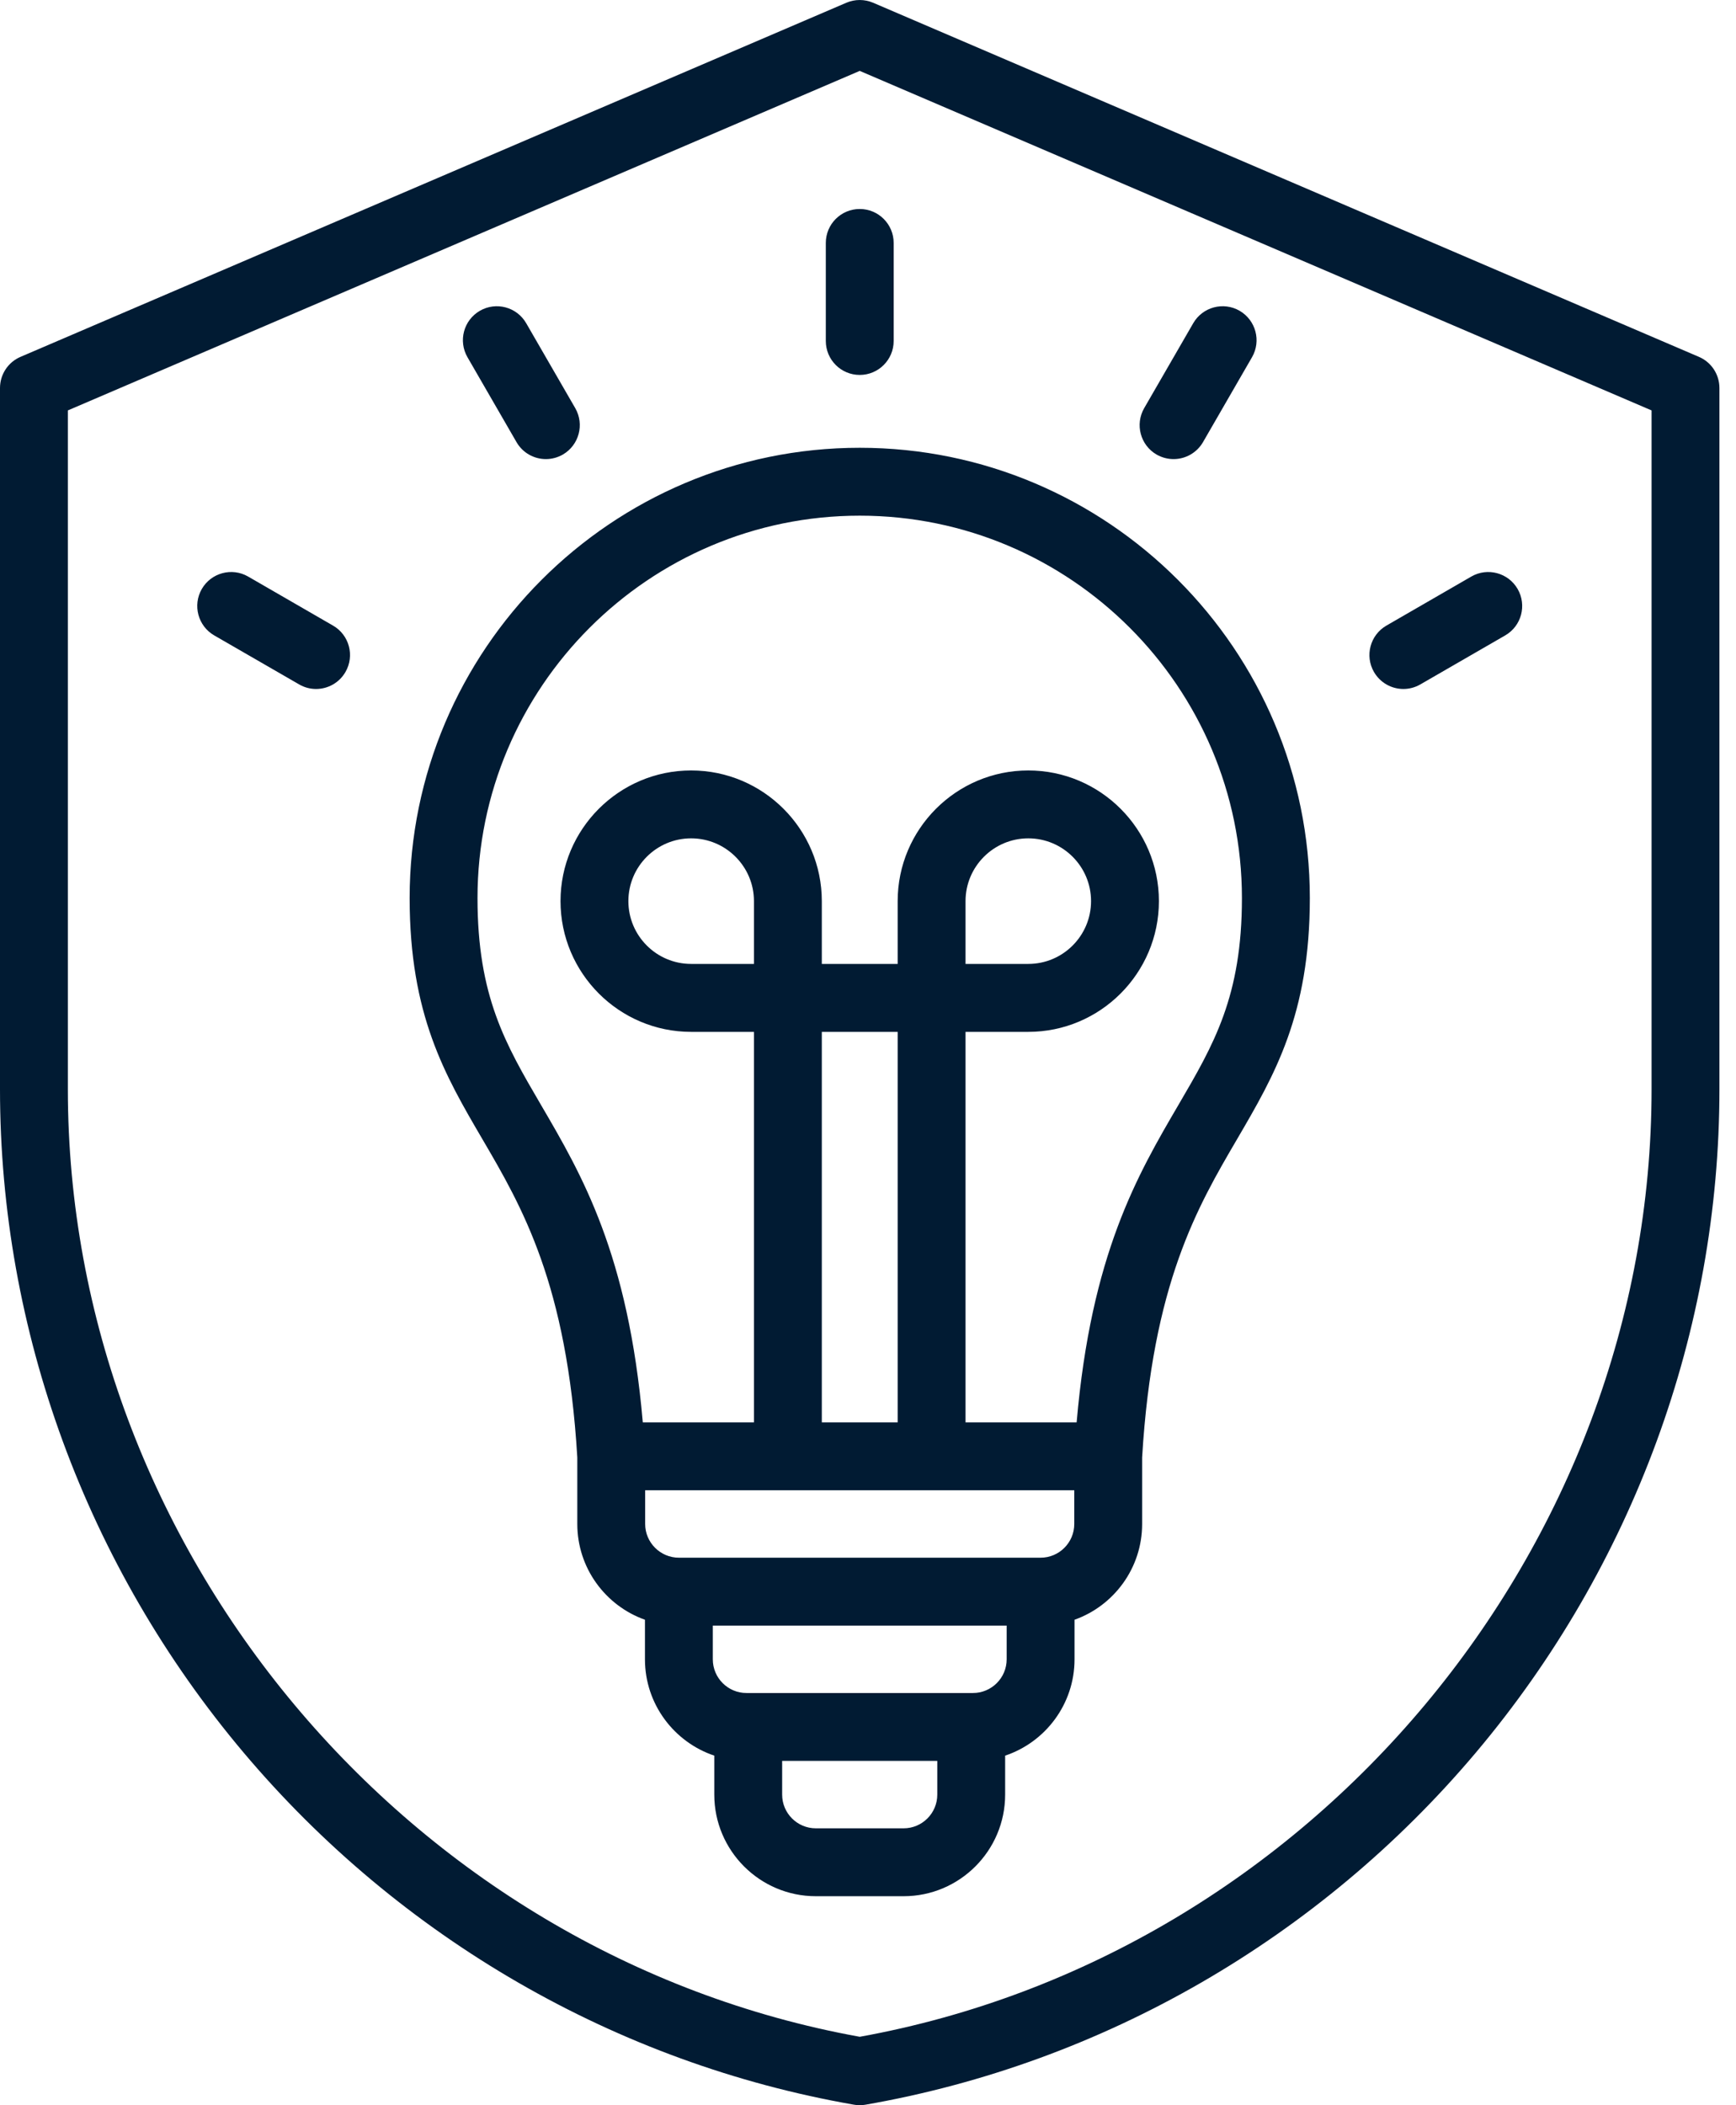 <?xml version="1.0" encoding="UTF-8"?>
<svg xmlns="http://www.w3.org/2000/svg" width="33" height="40" viewBox="0 0 33 40" fill="none">
  <path d="M32.294 6.78L16.597 0.052C16.434 -0.017 16.251 -0.017 16.089 0.052L0.391 6.78C0.154 6.881 0 7.114 0 7.373V20.695C0 25.283 1.644 29.759 4.63 33.299C7.607 36.829 11.727 39.205 16.232 39.99C16.269 39.997 16.306 40 16.343 40C16.38 40 16.417 39.997 16.454 39.99C20.958 39.205 25.079 36.829 28.056 33.299C31.041 29.759 32.685 25.283 32.685 20.695V7.373C32.685 7.115 32.532 6.881 32.294 6.78ZM31.395 20.695C31.395 29.426 24.932 37.146 16.343 38.7C7.753 37.146 1.29 29.426 1.29 20.695V7.798L16.343 1.347L31.395 7.798V20.695ZM16.343 8.508C11.625 8.508 7.787 12.346 7.787 17.064C7.787 19.281 8.458 20.428 9.169 21.643C9.923 22.931 10.778 24.393 10.974 27.693V28.956C10.974 29.795 11.511 30.51 12.26 30.776V31.528C12.26 32.378 12.813 33.101 13.578 33.358V34.099C13.578 35.163 14.444 36.029 15.508 36.029H17.177C18.241 36.029 19.107 35.163 19.107 34.099V33.358C19.873 33.102 20.426 32.378 20.426 31.528V30.776C21.174 30.51 21.711 29.795 21.711 28.957V27.693C21.908 24.393 22.762 22.932 23.517 21.643C24.227 20.428 24.899 19.281 24.899 17.064C24.899 12.346 21.061 8.508 16.343 8.508ZM14.332 18.315H13.138C12.48 18.315 11.945 17.78 11.945 17.122C11.945 16.464 12.48 15.929 13.138 15.929C13.796 15.929 14.332 16.464 14.332 17.122V18.315ZM17.064 27.026H15.622V19.606H17.064V27.026ZM20.421 28.316V28.956C20.421 29.31 20.134 29.597 19.781 29.597H12.905C12.552 29.597 12.264 29.309 12.264 28.956V28.316H20.421ZM17.177 34.739H15.509C15.155 34.739 14.868 34.452 14.868 34.099V33.458H17.817V34.099C17.817 34.452 17.53 34.739 17.177 34.739ZM18.495 32.168H14.19C13.837 32.168 13.55 31.881 13.55 31.528V30.887H19.136V31.528C19.136 31.881 18.848 32.168 18.495 32.168ZM22.403 20.991C21.622 22.326 20.743 23.828 20.466 27.026H18.354V19.606H19.547C20.916 19.606 22.03 18.491 22.03 17.122C22.03 15.753 20.916 14.639 19.547 14.639C18.178 14.639 17.064 15.753 17.064 17.122V18.315H15.622V17.122C15.622 15.753 14.508 14.639 13.138 14.639C11.769 14.639 10.655 15.753 10.655 17.122C10.655 18.491 11.769 19.606 13.138 19.606H14.332V27.026H12.219C11.942 23.828 11.063 22.326 10.282 20.991C9.609 19.84 9.077 18.931 9.077 17.064C9.077 13.058 12.336 9.798 16.343 9.798C20.349 9.798 23.608 13.058 23.608 17.064C23.608 18.931 23.076 19.84 22.403 20.991ZM18.354 18.315V17.122C18.354 16.464 18.889 15.929 19.547 15.929C20.205 15.929 20.74 16.464 20.74 17.122C20.74 17.78 20.205 18.315 19.547 18.315H18.354ZM16.343 3.971C16.699 3.971 16.988 4.26 16.988 4.616V6.479C16.988 6.835 16.699 7.124 16.343 7.124C15.986 7.124 15.698 6.835 15.698 6.479V4.616C15.698 4.26 15.986 3.971 16.343 3.971ZM8.886 6.787C8.708 6.478 8.813 6.084 9.122 5.905C9.431 5.727 9.825 5.833 10.003 6.142L10.935 7.755C11.113 8.064 11.007 8.458 10.699 8.637C10.597 8.695 10.486 8.723 10.377 8.723C10.154 8.723 9.937 8.607 9.818 8.4L8.886 6.787ZM6.567 12.768C6.448 12.975 6.231 13.091 6.008 13.091C5.898 13.091 5.788 13.063 5.686 13.004L4.072 12.073C3.764 11.895 3.658 11.5 3.836 11.191C4.014 10.883 4.409 10.777 4.717 10.955L6.331 11.887C6.64 12.065 6.745 12.46 6.567 12.768ZM21.75 7.755L22.682 6.142C22.86 5.833 23.255 5.727 23.564 5.905C23.872 6.084 23.978 6.478 23.8 6.787L22.868 8.401C22.748 8.607 22.532 8.723 22.309 8.723C22.199 8.723 22.088 8.695 21.986 8.637C21.678 8.459 21.572 8.064 21.75 7.755ZM26.118 12.768C25.94 12.46 26.046 12.065 26.354 11.887L27.968 10.955C28.276 10.777 28.671 10.883 28.849 11.191C29.027 11.5 28.922 11.895 28.613 12.073L27 13.004C26.898 13.063 26.787 13.091 26.677 13.091C26.455 13.091 26.238 12.975 26.118 12.768Z" fill="#011B33"></path>
</svg>
